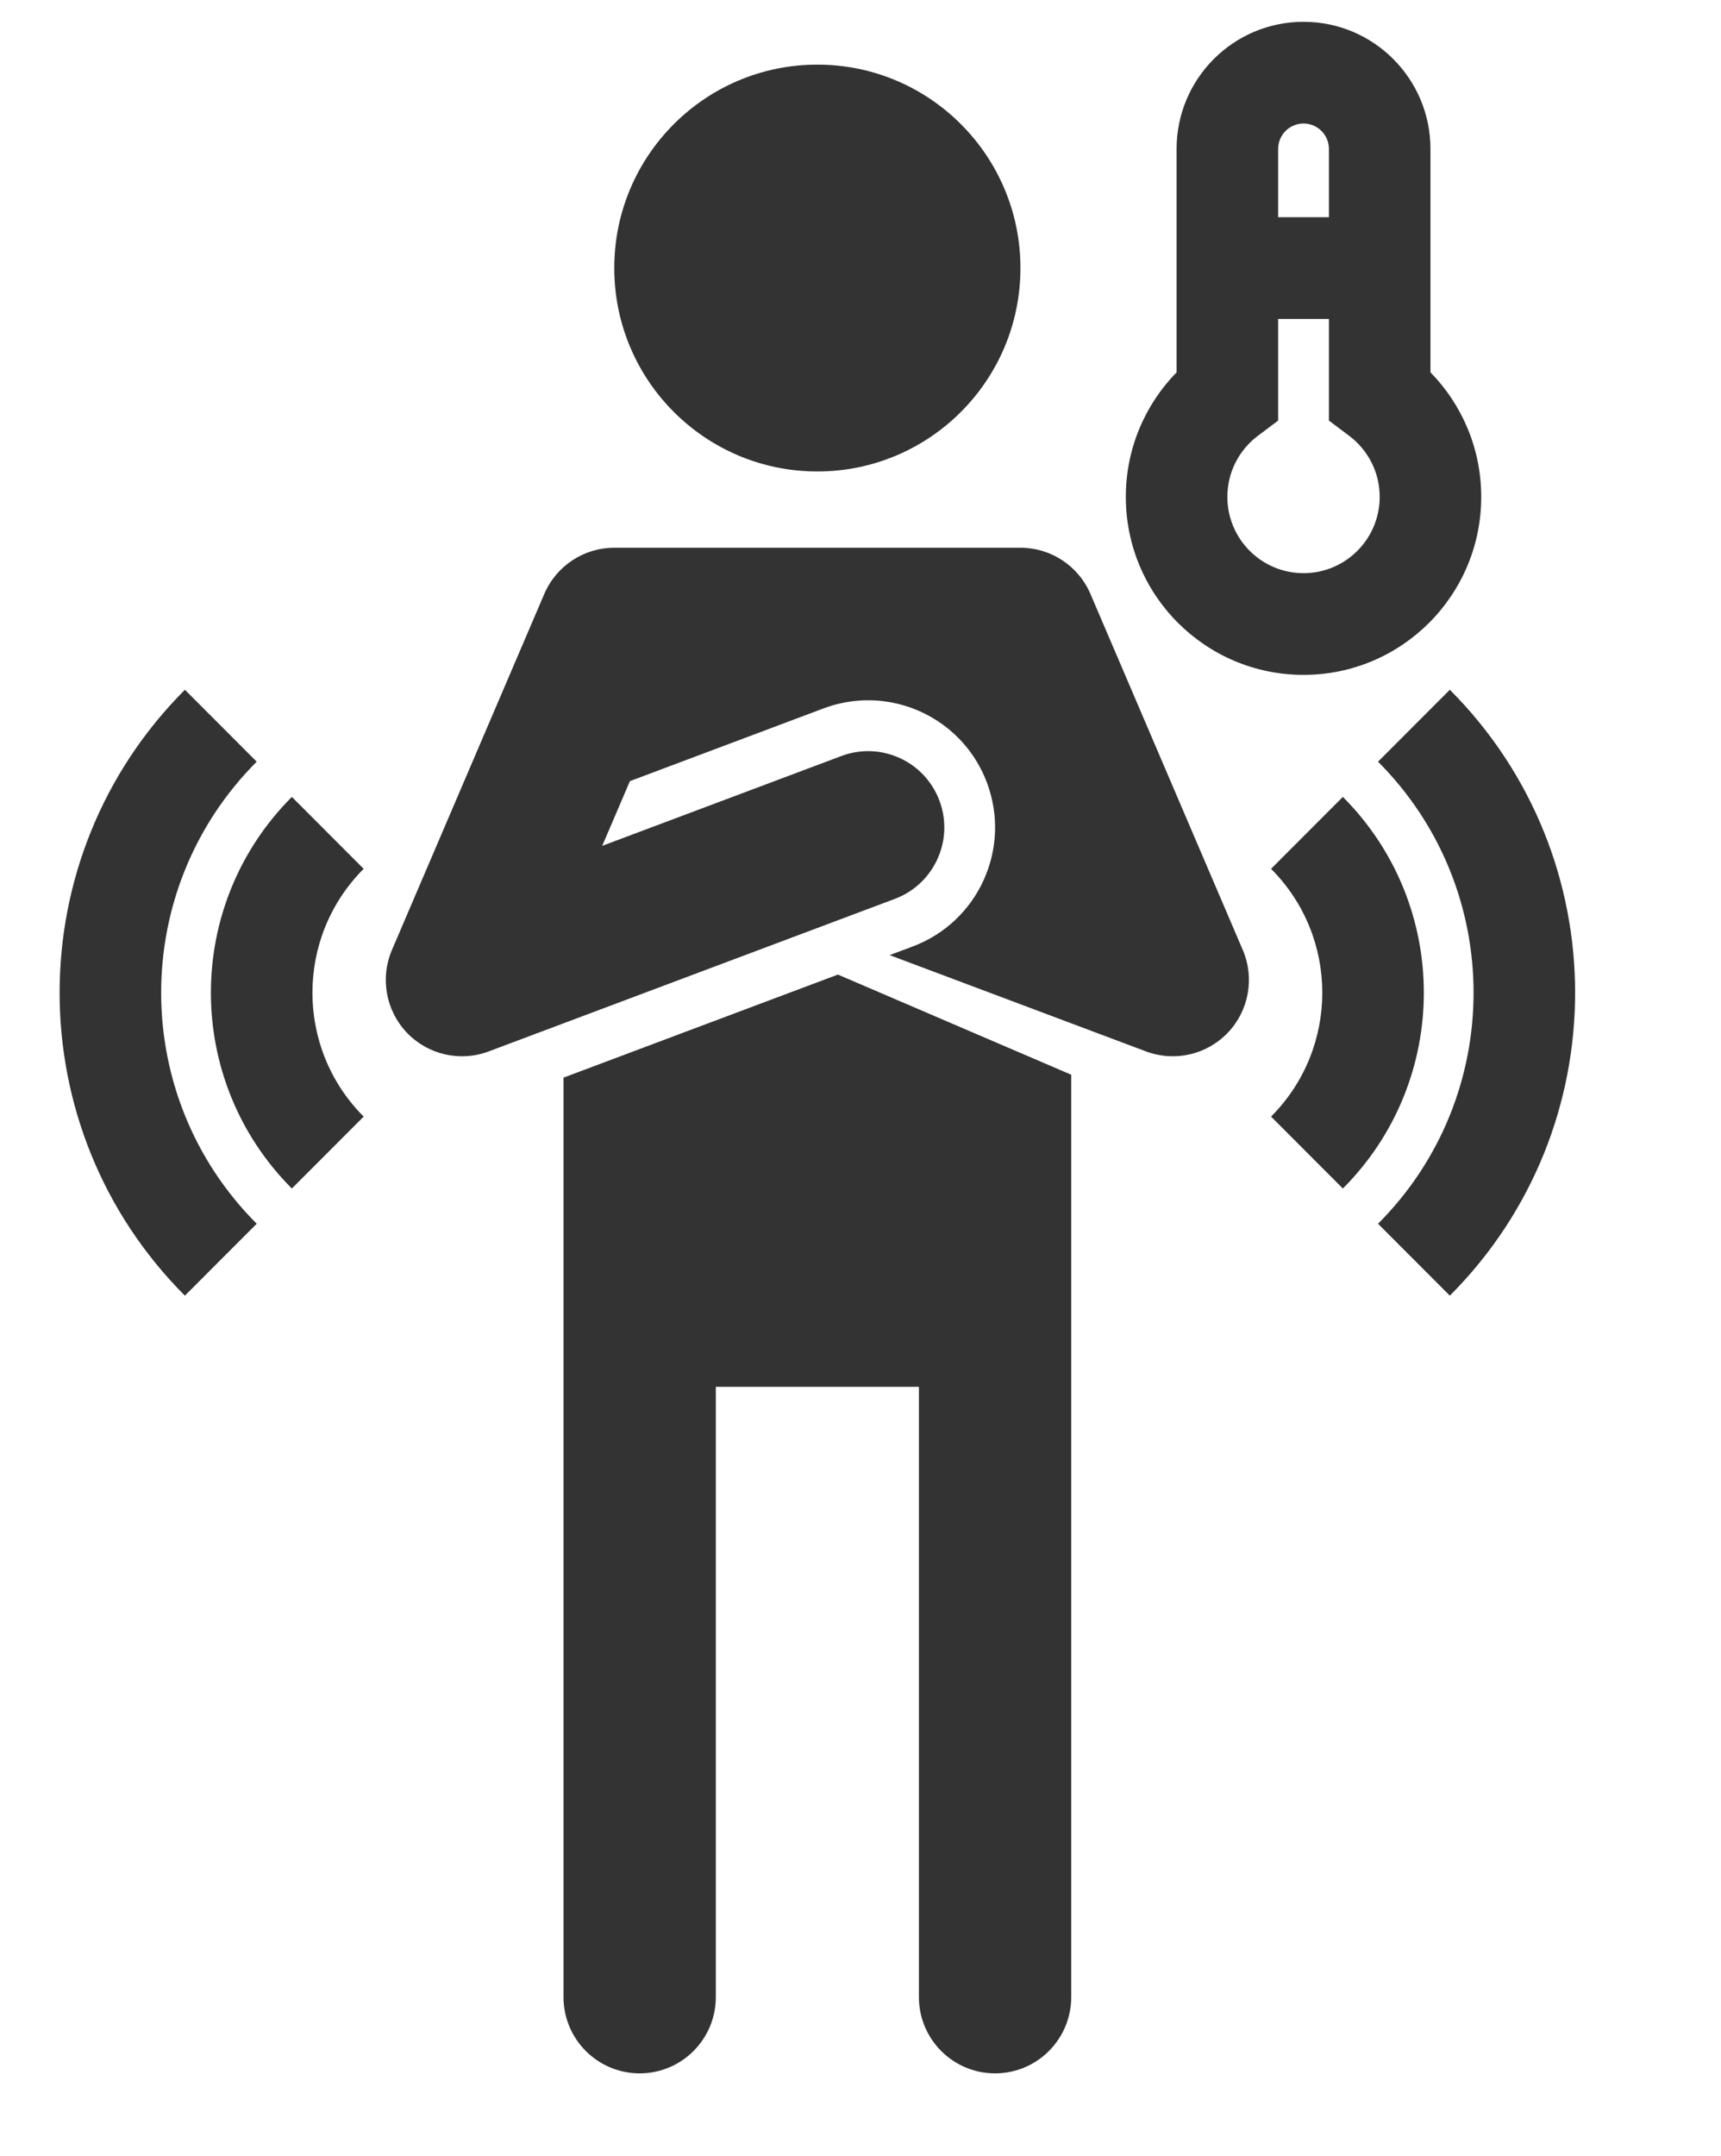 <?xml version="1.0" encoding="UTF-8"?>
<svg xmlns="http://www.w3.org/2000/svg" xmlns:xlink="http://www.w3.org/1999/xlink" width="508" height="636" xml:space="preserve" overflow="hidden">
  <g transform="translate(-228 -20)">
    <g>
      <g>
        <g>
          <path d="M502.056 77.297C497.918 77.297 494.562 80.652 494.562 84.791L494.562 104.906 509.549 104.906 509.549 84.791C509.549 80.652 506.194 77.297 502.056 77.297ZM509.549 134.88 494.562 134.88 494.562 157.358 494.562 164.844 488.577 169.34C483.082 173.467 479.576 179.988 479.576 187.333 479.576 199.749 489.641 209.813 502.056 209.813 514.471 209.813 524.536 199.749 524.536 187.333 524.536 179.988 521.029 173.467 515.535 169.34L509.549 164.844 509.549 157.358 509.549 134.88ZM464.589 84.791C464.589 64.098 481.363 47.324 502.056 47.324 522.748 47.324 539.523 64.098 539.523 84.791L539.523 150.624C548.777 160.073 554.509 173.035 554.509 187.333 554.509 216.302 531.025 239.786 502.056 239.786 473.086 239.786 449.602 216.302 449.602 187.333 449.602 173.035 455.335 160.073 464.589 150.624L464.589 84.791ZM418.499 119.893C418.499 153.001 391.659 179.839 358.55 179.839 325.443 179.839 298.603 153.001 298.603 119.893 298.603 86.785 325.443 59.946 358.55 59.946 391.659 59.946 418.499 86.785 418.499 119.893ZM404.544 263.695C406.177 266.104 407.554 268.745 408.621 271.591 415.886 290.966 406.07 312.562 386.695 319.827L379.894 322.378 455.565 350.754C463.997 353.916 473.5 351.742 479.718 345.231 485.936 338.72 487.668 329.125 484.121 320.851L439.336 216.353C438.822 215.085 438.196 213.876 437.47 212.737 435.85 210.187 433.755 208.025 431.335 206.343 427.555 203.715 422.984 202.257 418.208 202.319L298.605 202.319C289.611 202.319 281.484 207.679 277.941 215.945L232.981 320.853C229.435 329.127 231.167 338.721 237.385 345.233 243.603 351.743 253.107 353.918 261.537 350.756L381.43 305.795C393.056 301.437 398.945 288.478 394.587 276.854 390.228 265.229 377.27 259.339 365.645 263.698L295.045 290.173 303.218 271.103 329.298 261.322 329.299 261.322 360.383 249.664C362.256 248.963 364.149 248.42 366.048 248.03L366.05 248.03C368.254 247.578 370.466 247.332 372.663 247.28L374.402 247.28C386.381 247.56 397.708 253.613 404.541 263.695L404.544 263.695ZM283.618 358.481 283.618 629.441C283.618 641.858 293.682 651.922 306.098 651.922 318.513 651.922 328.578 641.858 328.578 629.441L328.578 449.601 388.525 449.601 388.525 629.441C388.525 641.858 398.589 651.922 411.005 651.922 423.42 651.922 433.485 641.858 433.485 629.441L433.485 357.624 364.614 328.108 283.618 358.481ZM224.63 296.944C204.467 317.107 204.467 349.798 224.63 369.961L203.436 391.155C171.568 359.288 171.568 307.619 203.436 275.75L224.63 296.944ZM492.473 369.961C512.636 349.798 512.636 317.107 492.473 296.944L513.667 275.75C545.535 307.619 545.535 359.288 513.667 391.155L492.473 369.961ZM193.056 265.37C155.454 302.972 155.453 363.936 193.056 401.538L171.86 422.734C122.554 373.426 122.554 293.484 171.86 244.176L193.056 265.37ZM524.049 401.538C561.65 363.936 561.65 302.972 524.049 265.37L545.243 244.176C594.551 293.484 594.551 373.426 545.243 422.734L524.049 401.538Z" fill="#333333" fill-rule="evenodd" fill-opacity="1" transform="matrix(1 0 0 1.001 110.715 -20.939)"></path>
        </g>
      </g>
    </g>
  </g>
</svg>
